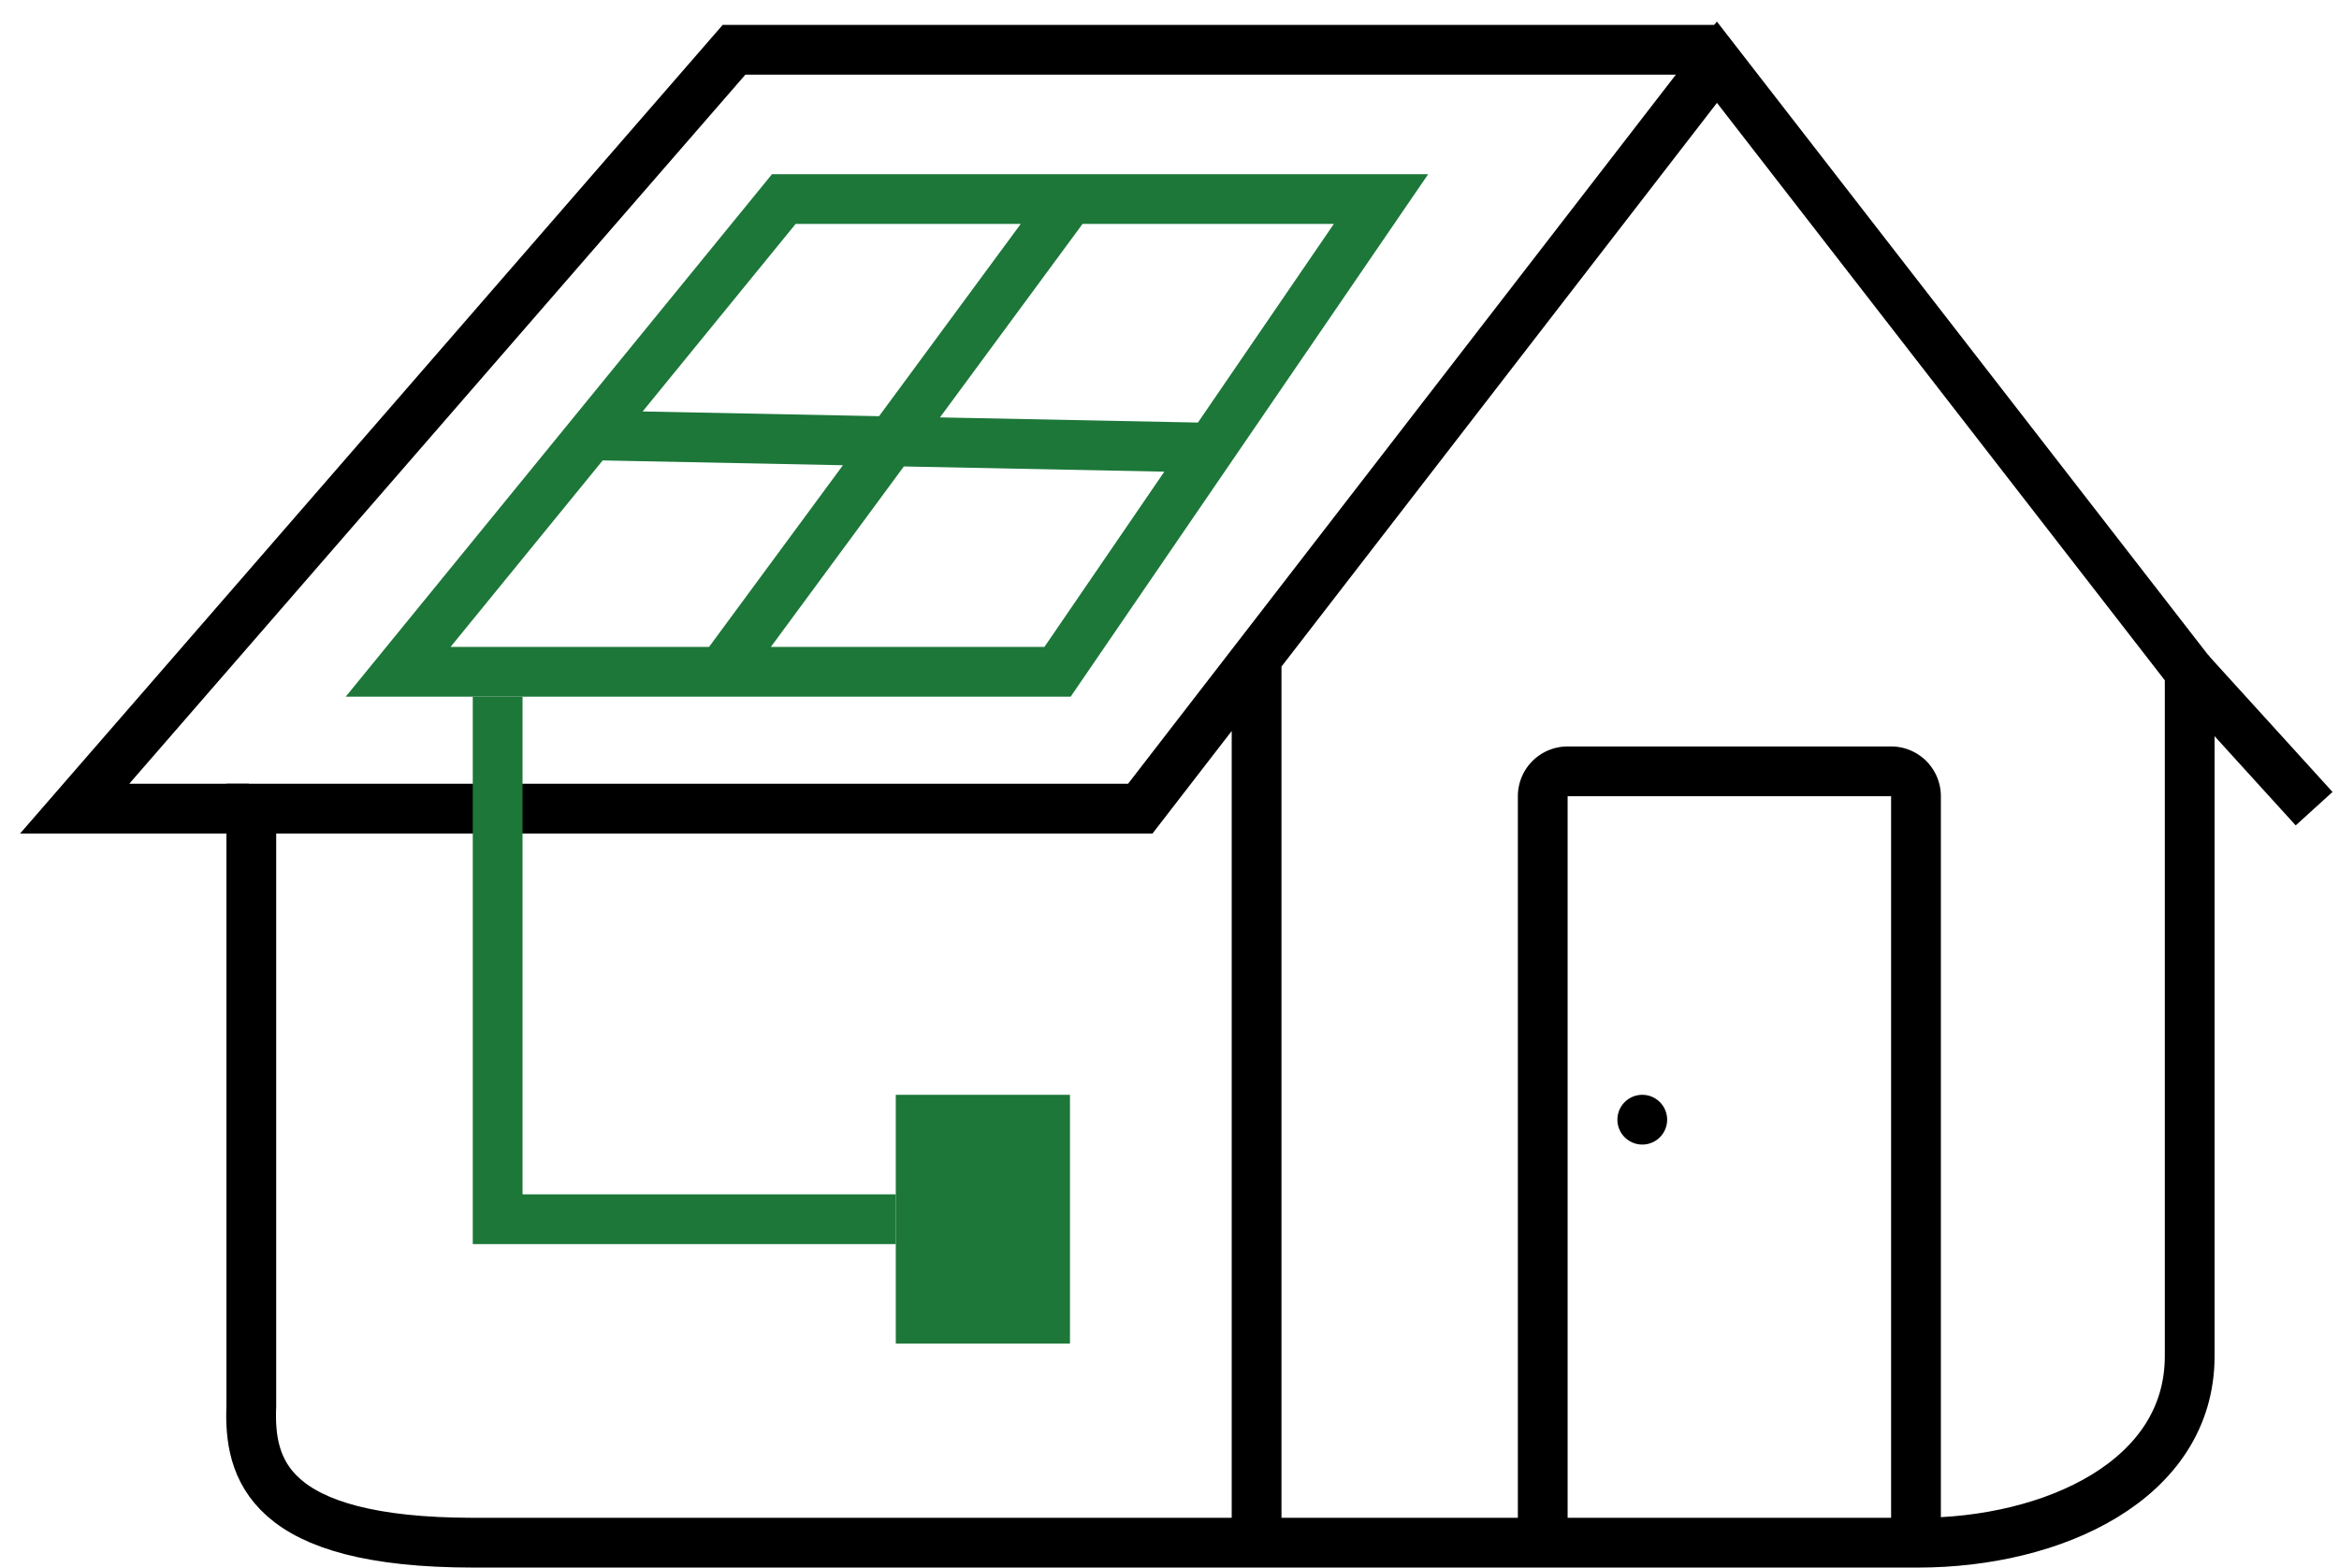 <svg xmlns:xlink="http://www.w3.org/1999/xlink" xmlns="http://www.w3.org/2000/svg" width="94" height="63" fill="none" viewBox="0 0 94 63"><path stroke="#000" stroke-width="2" d="M10.1 56.5v-24h35.725L69 2.5 88 27v27.5c0 5-5.5 7.5-10.916 7.5H19.032C10.696 62 10 59 10.1 56.5ZM50.5 61.5v-35"/><path fill="#1C7739" d="M36 44h7v10h-7z"/><path stroke="#1C7739" stroke-width="2" d="M36 49H20V28"/><path stroke="#000" stroke-width="2" d="m88 27 5 5.5M62 62V32a1 1 0 0 1 1-1h13a1 1 0 0 1 1 1v30M10 32.5H3L29.5 2H69"/><path stroke="#1C7739" stroke-width="2" d="M55.5 8h-24L16 27h26.5l13-19ZM43 8 29 27M24 17.5l25 .5"/><circle cx="66" cy="45" r="1" fill="#000"/></svg>